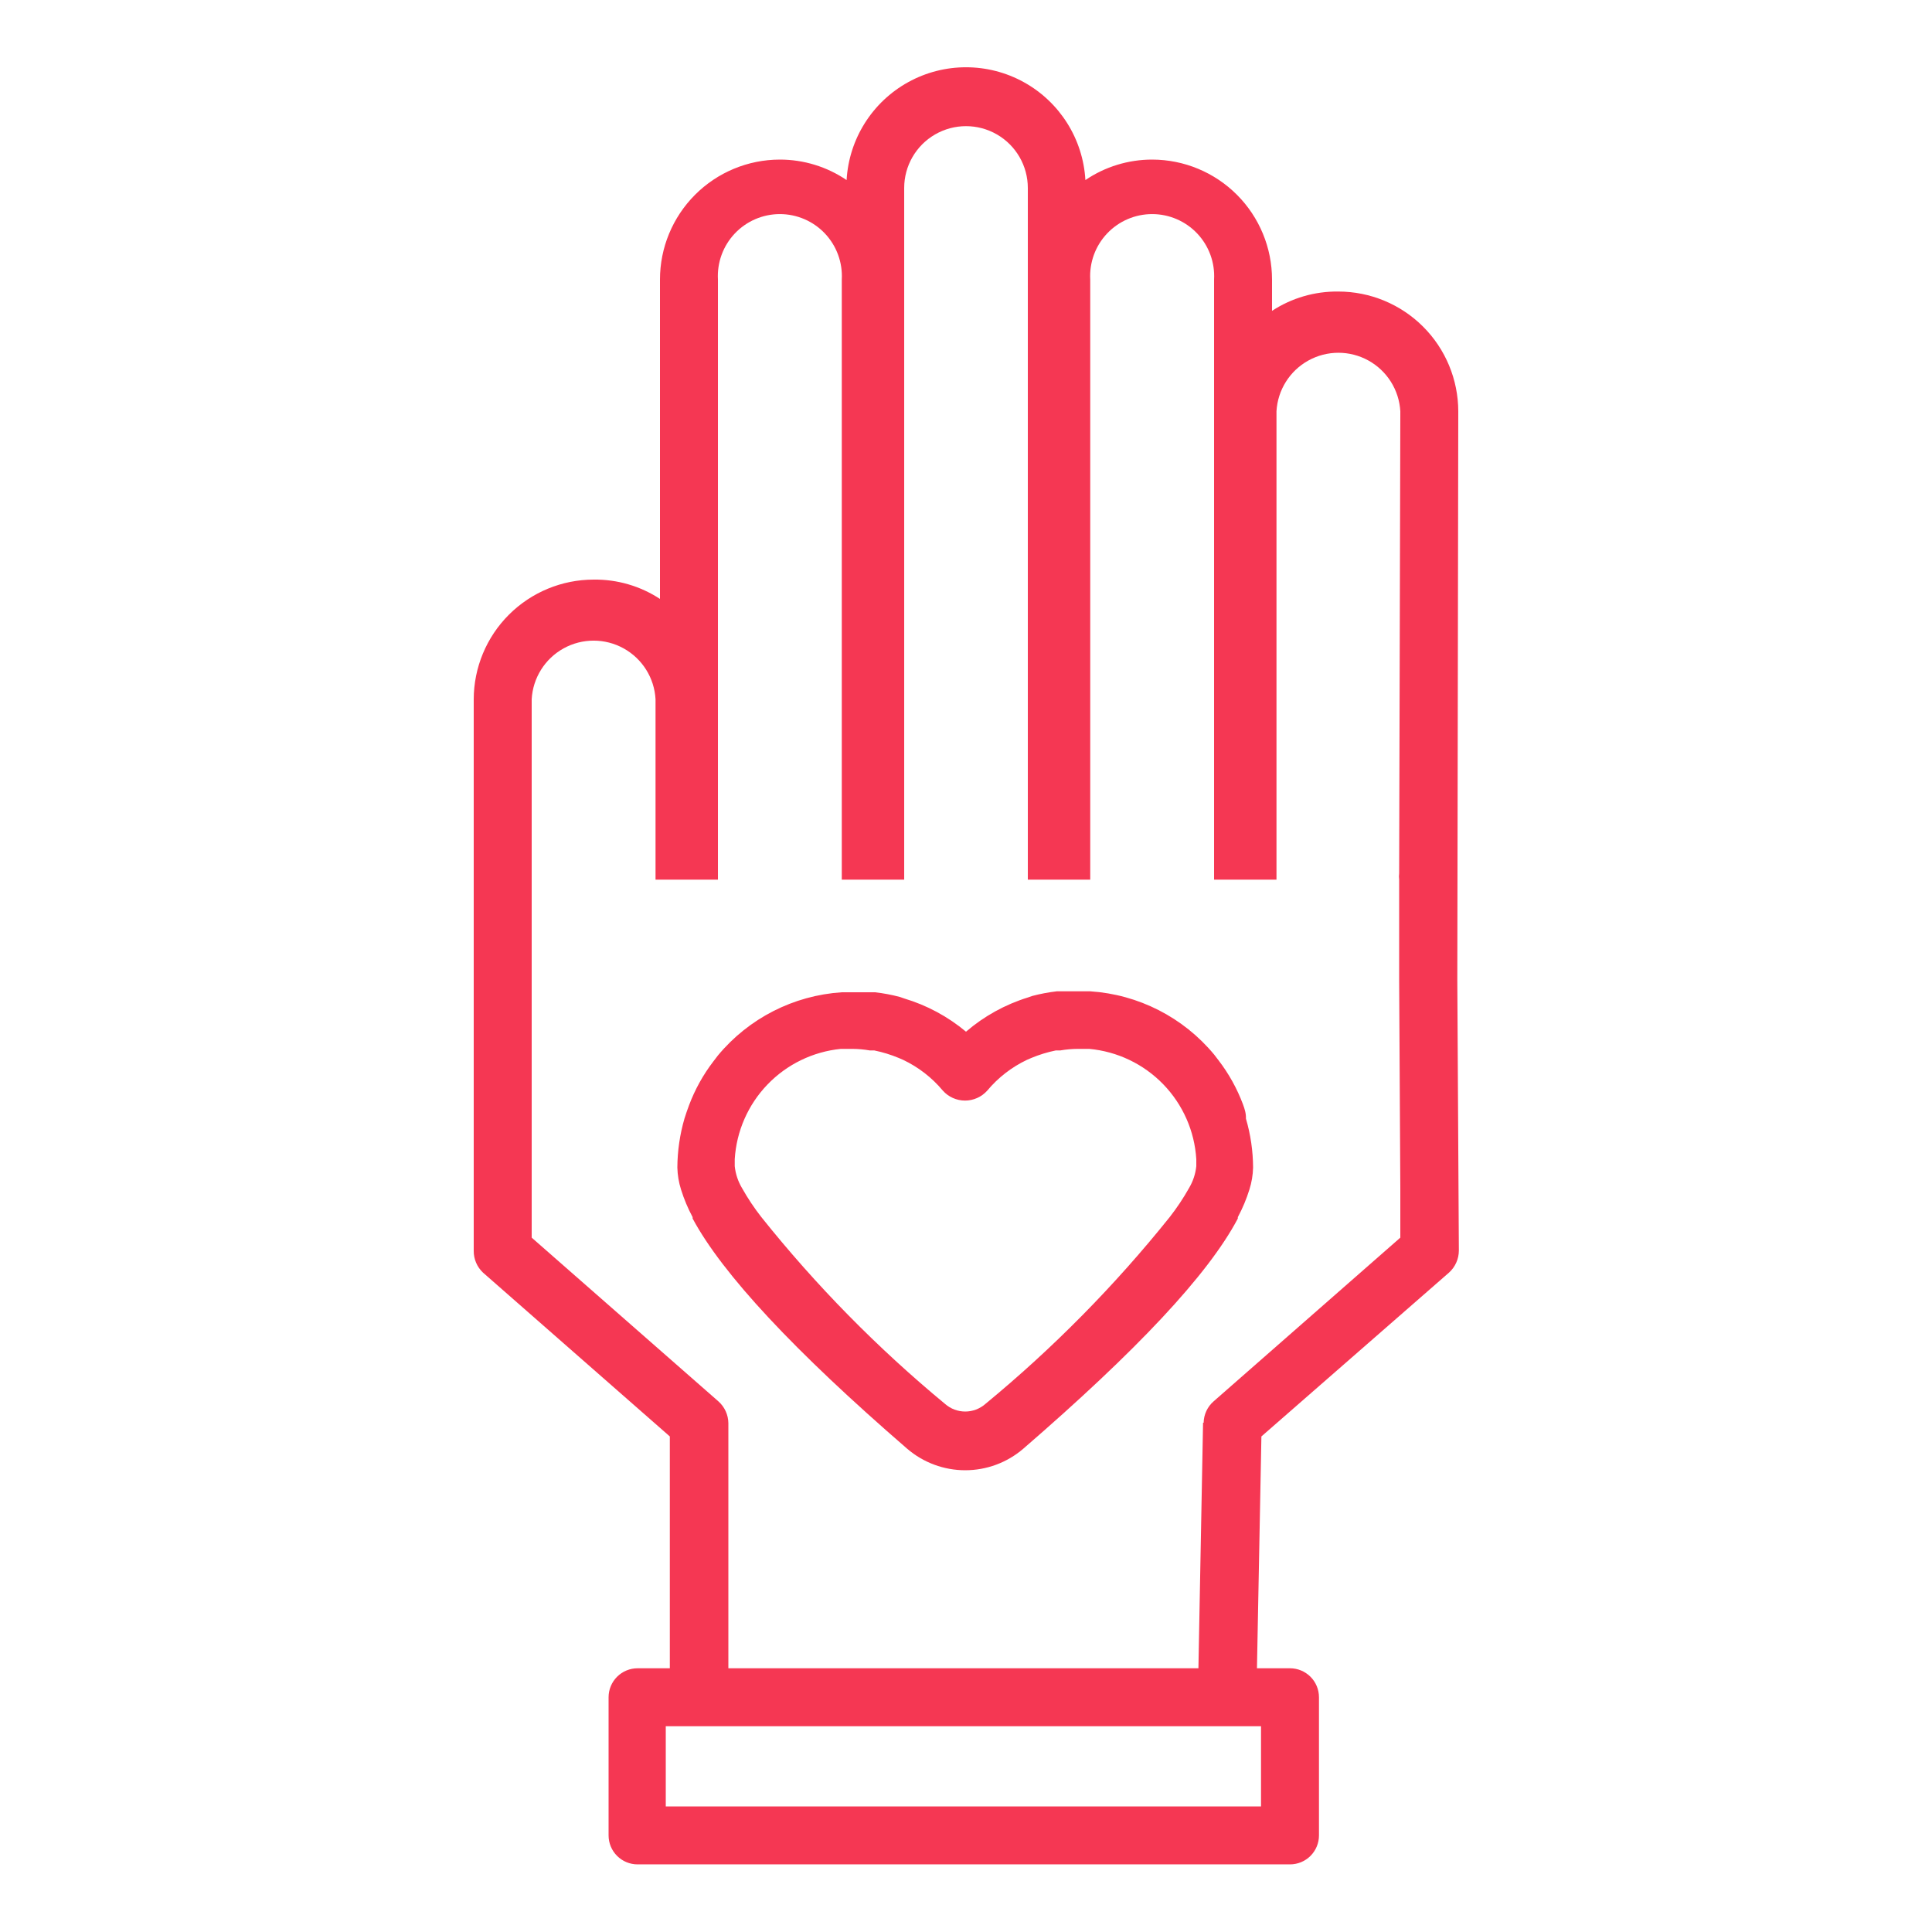 <?xml version="1.0" encoding="UTF-8"?>
<svg width="1200pt" height="1200pt" version="1.1" viewBox="0 0 1200 1200" xmlns="http://www.w3.org/2000/svg">
 <g fill="#f53753">
  <path d="m905.76 255.48c-0.035-19.742-7.898-38.668-21.871-52.617s-32.906-21.785-52.652-21.785c-14.605-0.18-28.938 3.996-41.16 12v-19.438c0-19.742-7.832-38.68-21.781-52.652-13.949-13.973-32.875-21.836-52.617-21.867-14.801-0.02-29.27 4.41-41.52 12.719-1.449-25.492-15.895-48.453-38.246-60.801-22.352-12.344-49.477-12.344-71.828 0-22.352 12.348-36.797 35.309-38.246 60.801-12.25-8.309-26.719-12.738-41.52-12.719-19.742 0.031-38.668 7.894-52.617 21.867-13.949 13.973-21.781 32.91-21.781 52.652v198.36c-12.223-8.004-26.555-12.184-41.16-12-19.746 0-38.68 7.836-52.652 21.785-13.973 13.949-21.836 32.871-21.871 52.613v342.48c-0.055 5.129 2.031 10.043 5.762 13.562l116.04 101.76v144l-20.039-0.004c-4.773 0-9.352 1.898-12.727 5.273-3.379 3.375-5.273 7.953-5.273 12.727v85.801c0 4.773 1.895 9.352 5.273 12.727 3.375 3.379 7.953 5.273 12.727 5.273h405.24c4.777 0 9.355-1.895 12.73-5.273 3.375-3.375 5.269-7.953 5.269-12.727v-85.801c0-4.773-1.895-9.352-5.269-12.727s-7.953-5.273-12.73-5.273h-20.52l2.762-144 116.52-101.76c3.879-3.492 6.102-8.461 6.121-13.68l-0.961-168zm-122.52 866.52h-369.72v-49.801h369.72zm-36-238.32-2.879 152.52h-291.96v-152.16c-0.035-5.18-2.258-10.105-6.117-13.559l-116.04-101.76-0.004-222.36v-112.08c0.742-13.23 8.23-25.152 19.824-31.562 11.598-6.414 25.676-6.414 37.273 0 11.598 6.41 19.086 18.332 19.824 31.562v112.08h38.762v-372.72c-0.594-10.574 3.195-20.922 10.473-28.617 7.273-7.691 17.395-12.051 27.984-12.051s20.711 4.359 27.988 12.051c7.277 7.695 11.062 18.043 10.473 28.617v372.72h38.762v-429.6c0-13.723 7.316-26.398 19.199-33.258 11.879-6.859 26.52-6.859 38.398 0 11.883 6.859 19.199 19.535 19.199 33.258v429.6h38.762v-372.72c-0.59-10.574 3.195-20.922 10.473-28.617 7.277-7.691 17.398-12.051 27.988-12.051s20.711 4.359 27.984 12.051c7.277 7.695 11.066 18.043 10.473 28.617v372.72h38.762v-290.88c0.738-13.23 8.227-25.152 19.824-31.562 11.598-6.41 25.676-6.41 37.273 0 11.594 6.41 19.082 18.332 19.824 31.562l-0.723 286.92c-0.176 1.316-0.176 2.648 0 3.961v62.398l0.719 129.36v30.602l-115.92 101.64h0.004c-3.883 3.348-6.152 8.195-6.238 13.32z"/>
  <path d="m772.08 686.04c-3.684-9.867-8.82-19.129-15.238-27.48l-2.762-3.602v0.004c-19.156-23.094-46.977-37.285-76.918-39.242h-7.203-10.801-2.762 0.004c-5.141 0.602-10.234 1.562-15.238 2.883l-2.762 0.961v-0.004c-14.117 4.379-27.188 11.609-38.398 21.242-11.266-9.418-24.328-16.441-38.398-20.641l-2.762-0.961c-5.004-1.316-10.098-2.277-15.238-2.879h-2.762-10.801-7.203 0.004c-29.941 1.957-57.762 16.148-76.918 39.238l-2.762 3.602c-6.418 8.352-11.555 17.613-15.238 27.48-0.961 2.641-1.922 5.281-2.762 8.039-2.887 9.906-4.379 20.164-4.441 30.48 0.113 4.644 0.879 9.25 2.281 13.68 1.852 5.938 4.262 11.684 7.199 17.16 0.023 0.281 0.023 0.559 0 0.84 18.48 34.441 63.121 82.32 133.32 143.04 10.027 8.594 22.797 13.316 36 13.316 13.207 0 25.973-4.723 36-13.316 70.199-60.719 114.84-108 133.32-143.04-0.023-0.281-0.023-0.559 0-0.84 2.941-5.477 5.352-11.223 7.199-17.16 1.402-4.43 2.168-9.035 2.281-13.68-0.055-10.277-1.547-20.496-4.441-30.359 0.121-3.359-0.84-6.121-1.801-8.762zm-160.08 186c-3.457 3.023-7.891 4.688-12.48 4.688-4.59 0-9.023-1.664-12.48-4.688-41.926-34.652-80.168-73.539-114.12-116.04-4.457-5.684-8.469-11.703-12-18-2.504-4.172-4.062-8.84-4.562-13.68v-4.32c1.055-17.387 8.262-33.828 20.332-46.383 12.074-12.555 28.219-20.402 45.547-22.137h7.203c3.617 0.02 7.231 0.344 10.797 0.961h2.762c5.219 1.066 10.32 2.633 15.238 4.68l2.762 1.199c9.48 4.512 17.871 11.02 24.602 19.078 3.504 3.938 8.527 6.191 13.797 6.191 5.273 0 10.297-2.254 13.801-6.191 6.731-8.059 15.121-14.566 24.602-19.078l2.762-1.199h-0.004c4.918-2.047 10.023-3.613 15.242-4.68h2.762-0.004c3.57-0.617 7.18-0.941 10.801-0.961h7.203-0.004c17.438 1.602 33.727 9.391 45.922 21.957 12.195 12.566 19.488 29.086 20.559 46.562v4.32c-0.5 4.84-2.055 9.508-4.559 13.68-3.535 6.297-7.547 12.316-12 18-34.062 42.52-72.426 81.402-114.48 116.04z"/>
 </g>
</svg>
